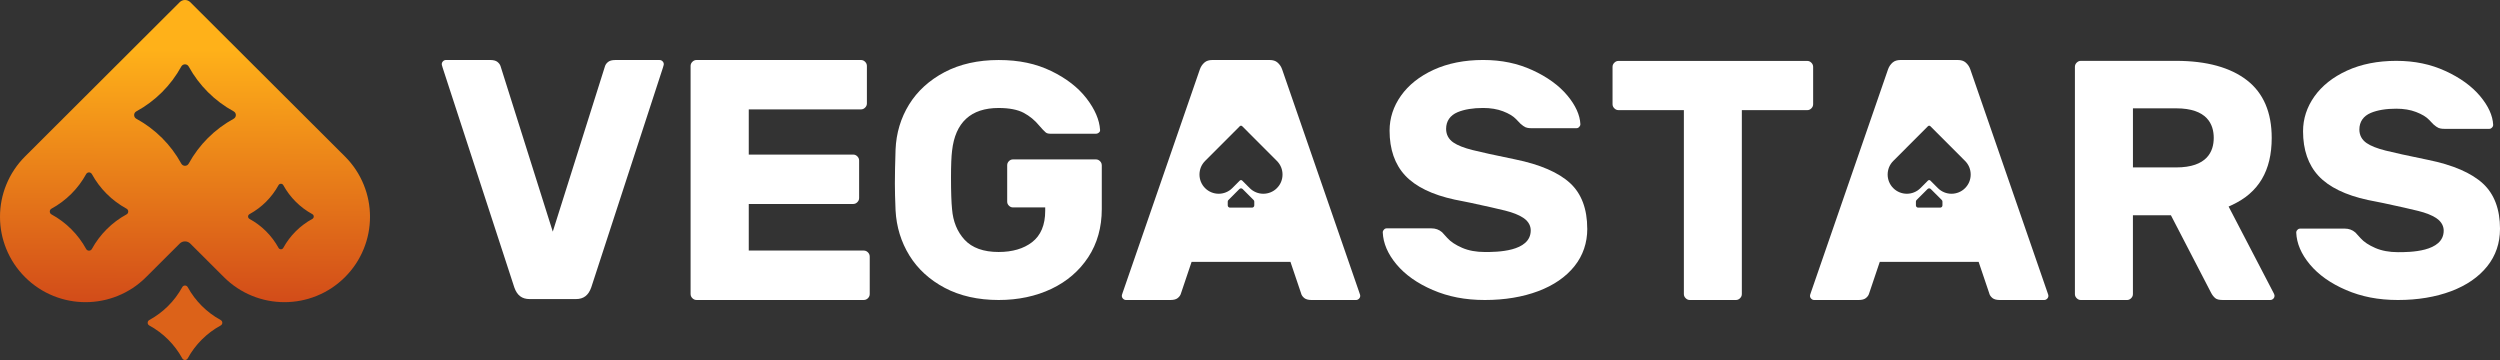 <?xml version="1.0" encoding="UTF-8"?> <svg xmlns="http://www.w3.org/2000/svg" xmlns:xlink="http://www.w3.org/1999/xlink" width="250px" height="36px" viewBox="0 0 250 36" version="1.1"><rect x="0" y="0" width="250" height="36" fill="#333333" stroke="none"/><title>Vegastars Logo</title><defs><linearGradient x1="50%" y1="16.654%" x2="49.687%" y2="111.365%" id="linearGradient-1"><stop stop-color="#FFB119" offset="0%"></stop><stop stop-color="#CC3E19" offset="100%"></stop></linearGradient></defs><g id="Page-1" stroke="none" stroke-width="1" fill="none" fill-rule="evenodd"><g id="Vegastars-Logo" transform="translate(0, 0)" fill-rule="nonzero"><path d="M18.771,28.714 C19.532,30.102 20.678,31.245 22.069,32.004 C22.285,32.122 22.285,32.43 22.069,32.547 C20.678,33.306 19.532,34.449 18.771,35.837 C18.654,36.052 18.345,36.052 18.227,35.837 C17.466,34.449 16.321,33.306 14.929,32.547 C14.714,32.43 14.714,32.122 14.929,32.004 C16.321,31.245 17.466,30.102 18.227,28.714 C18.345,28.499 18.654,28.499 18.771,28.714 Z" id="Path" fill="#DC6219"></path><path d="M36.373,18.473 C35.941,17.411 35.309,16.459 34.494,15.647 L19.03,0.22 C18.738,-0.073 18.262,-0.073 17.97,0.22 L14.974,3.208 L2.506,15.647 C1.691,16.459 1.059,17.411 0.627,18.473 C0.211,19.496 0,20.575 0,21.681 C0,22.787 0.211,23.868 0.627,24.89 C1.059,25.952 1.691,26.903 2.506,27.716 C3.321,28.53 4.274,29.16 5.338,29.591 C6.363,30.005 7.446,30.216 8.555,30.216 C9.664,30.216 10.746,30.005 11.772,29.591 C12.836,29.16 13.789,28.53 14.604,27.716 L17.97,24.359 C18.262,24.066 18.738,24.066 19.03,24.359 L22.396,27.716 C23.211,28.53 24.164,29.16 25.228,29.591 C26.254,30.005 27.336,30.216 28.445,30.216 C29.554,30.216 30.635,30.005 31.662,29.591 C32.726,29.16 33.679,28.53 34.494,27.716 C35.309,26.903 35.941,25.952 36.373,24.89 C36.789,23.868 37,22.789 37,21.681 C37,20.573 36.789,19.496 36.373,18.473 Z M12.655,21.439 C11.922,21.838 11.256,22.337 10.673,22.921 C10.089,23.503 9.588,24.169 9.187,24.898 C9.125,25.012 9.013,25.067 8.9,25.067 C8.788,25.067 8.676,25.012 8.615,24.898 C8.215,24.169 7.714,23.503 7.13,22.921 C6.546,22.337 5.879,21.838 5.147,21.439 C5.034,21.377 4.978,21.265 4.978,21.153 C4.978,21.041 5.034,20.93 5.147,20.868 C5.879,20.468 6.546,19.968 7.13,19.386 C7.714,18.804 8.215,18.139 8.615,17.409 C8.676,17.297 8.788,17.24 8.9,17.24 C9.013,17.24 9.125,17.297 9.187,17.409 C9.988,18.869 11.191,20.07 12.655,20.868 C12.767,20.93 12.824,21.041 12.824,21.153 C12.824,21.265 12.767,21.377 12.655,21.439 Z M23.365,11.876 C22.417,12.394 21.552,13.042 20.796,13.797 C20.039,14.552 19.39,15.414 18.87,16.361 C18.79,16.508 18.645,16.581 18.499,16.581 C18.353,16.581 18.21,16.508 18.128,16.361 C17.61,15.414 16.961,14.552 16.204,13.797 C15.448,13.042 14.584,12.394 13.635,11.876 C13.487,11.797 13.414,11.652 13.414,11.506 C13.414,11.36 13.487,11.216 13.635,11.136 C14.584,10.619 15.448,9.97 16.204,9.217 C16.961,8.46 17.61,7.599 18.128,6.652 C18.21,6.506 18.355,6.433 18.499,6.433 C18.644,6.433 18.79,6.506 18.87,6.652 C19.909,8.545 21.468,10.102 23.365,11.136 C23.511,11.216 23.586,11.362 23.586,11.506 C23.586,11.651 23.511,11.797 23.365,11.876 Z M31.233,21.892 C30.62,22.225 30.063,22.643 29.574,23.13 C29.085,23.618 28.667,24.174 28.331,24.786 C28.28,24.881 28.186,24.928 28.091,24.928 C27.997,24.928 27.903,24.881 27.852,24.786 C27.516,24.174 27.098,23.618 26.609,23.13 C26.122,22.643 25.564,22.225 24.951,21.892 C24.856,21.84 24.808,21.746 24.808,21.653 C24.808,21.559 24.856,21.465 24.951,21.414 C25.564,21.079 26.122,20.661 26.609,20.174 C27.098,19.686 27.516,19.128 27.852,18.518 C27.903,18.423 27.998,18.377 28.091,18.377 C28.185,18.377 28.28,18.423 28.331,18.518 C29.001,19.74 30.009,20.745 31.233,21.414 C31.327,21.465 31.375,21.558 31.375,21.653 C31.375,21.747 31.327,21.84 31.233,21.892 Z" id="Shape" fill="url(#linearGradient-1)"></path><g id="Group" transform="translate(44.177, 5.998)" fill="#FFFFFF"><path d="M137.137,0.692 L137.137,4.419 C137.137,4.585 137.08,4.717 136.959,4.839 C136.838,4.96 136.704,5.017 136.54,5.017 L130.007,5.017 L130.007,23.404 C130.007,23.57 129.95,23.702 129.828,23.823 C129.707,23.945 129.574,24.002 129.41,24.002 L124.809,24.002 C124.645,24.002 124.511,23.945 124.39,23.822 C124.268,23.702 124.21,23.568 124.21,23.404 L124.21,5.015 L117.676,5.015 C117.512,5.015 117.378,4.958 117.257,4.835 C117.134,4.715 117.077,4.582 117.077,4.417 L117.077,0.692 C117.077,0.526 117.136,0.394 117.257,0.273 C117.378,0.152 117.512,0.094 117.676,0.094 L136.54,0.094 C136.706,0.094 136.84,0.152 136.959,0.273 C137.08,0.396 137.137,0.53 137.137,0.692 Z" id="Path"></path><path d="M22.201,0.425 C22.201,0.425 22.201,0.516 22.114,0.773 L14.949,22.739 C14.669,23.536 14.183,23.909 13.42,23.909 L8.783,23.909 C8.018,23.909 7.532,23.536 7.255,22.746 L0.087,0.771 C0.002,0.516 -1.42108547e-14,0.434 -1.42108547e-14,0.425 C-1.42108547e-14,0.307 0.039,0.216 0.125,0.127 C0.212,0.041 0.305,0.002 0.422,0.002 L4.849,0.002 C5.162,0.002 5.403,0.064 5.562,0.189 C5.729,0.321 5.833,0.466 5.883,0.634 L10.765,16.104 L11.101,17.165 L11.436,16.104 L16.32,0.632 C16.37,0.464 16.474,0.321 16.639,0.191 C16.798,0.066 17.037,0.004 17.352,0.004 L21.779,0.004 C21.896,0.004 21.987,0.043 22.075,0.129 C22.162,0.214 22.201,0.309 22.201,0.427 L22.201,0.425 Z" id="Path"></path><path d="M42.796,19.659 L42.796,23.4 C42.796,23.566 42.739,23.698 42.618,23.822 C42.496,23.943 42.363,24 42.197,24 L25.481,24 C25.315,24 25.183,23.943 25.06,23.82 C24.939,23.7 24.882,23.566 24.882,23.4 L24.882,0.601 C24.882,0.435 24.939,0.303 25.062,0.18 C25.183,0.059 25.317,0.002 25.481,0.002 L41.913,0.002 C42.079,0.002 42.211,0.059 42.334,0.18 C42.455,0.303 42.513,0.437 42.513,0.601 L42.513,4.343 C42.513,4.508 42.455,4.64 42.334,4.764 C42.213,4.885 42.079,4.942 41.913,4.942 L30.699,4.942 L30.699,9.459 L41.136,9.459 C41.302,9.459 41.434,9.516 41.557,9.638 C41.678,9.761 41.735,9.895 41.735,10.059 L41.735,13.8 C41.735,13.966 41.678,14.098 41.557,14.221 C41.436,14.343 41.302,14.4 41.136,14.4 L30.699,14.4 L30.699,19.058 L42.195,19.058 C42.361,19.058 42.493,19.115 42.616,19.236 C42.737,19.359 42.794,19.493 42.794,19.657 L42.796,19.659 Z" id="Path"></path><path d="M66.001,10.526 L66.001,14.915 C66.001,16.735 65.546,18.352 64.653,19.715 C63.756,21.085 62.517,22.15 60.972,22.885 C59.417,23.625 57.638,24.002 55.69,24.002 C53.633,24.002 51.82,23.593 50.301,22.79 C48.787,21.989 47.597,20.899 46.766,19.554 C45.933,18.205 45.466,16.685 45.379,15.04 C45.333,13.961 45.311,13.055 45.311,12.346 C45.311,11.497 45.333,10.359 45.379,8.965 C45.445,7.319 45.9,5.799 46.732,4.452 C47.563,3.106 48.759,2.018 50.283,1.215 C51.814,0.41 53.633,0.004 55.69,0.004 C57.747,0.004 59.426,0.373 60.936,1.101 C62.444,1.827 63.637,2.751 64.48,3.847 C65.312,4.93 65.767,5.986 65.829,6.985 L65.829,6.992 L65.829,7.001 C65.84,7.099 65.812,7.169 65.731,7.244 C65.635,7.333 65.535,7.374 65.416,7.374 L60.859,7.374 C60.645,7.374 60.489,7.329 60.382,7.235 C60.223,7.097 60.011,6.873 59.754,6.573 C59.316,6.038 58.79,5.604 58.194,5.286 C57.586,4.964 56.741,4.801 55.686,4.801 C52.914,4.801 51.347,6.241 51.03,9.078 C50.959,9.645 50.923,10.523 50.923,11.761 C50.923,13.181 50.959,14.241 51.028,14.912 C51.126,16.15 51.547,17.179 52.281,17.977 C53.032,18.789 54.176,19.201 55.684,19.201 C57.059,19.201 58.182,18.873 59.029,18.221 C59.902,17.549 60.344,16.494 60.344,15.087 L60.344,14.744 L57.125,14.744 C56.964,14.744 56.836,14.689 56.715,14.569 C56.597,14.453 56.542,14.323 56.542,14.161 L56.542,10.526 C56.542,10.366 56.597,10.237 56.715,10.116 C56.834,9.998 56.962,9.943 57.125,9.943 L65.414,9.943 C65.573,9.943 65.703,9.998 65.822,10.116 C65.942,10.236 65.997,10.366 65.997,10.526 L66.001,10.526 Z" id="Path"></path><path d="M114.551,16.871 C114.551,18.293 114.121,19.554 113.273,20.616 C112.414,21.693 111.194,22.533 109.652,23.115 C108.087,23.704 106.29,24.002 104.308,24.002 C102.326,24.002 100.648,23.666 99.099,23.001 C97.557,22.341 96.332,21.472 95.459,20.423 C94.601,19.393 94.143,18.323 94.099,17.242 C94.099,17.131 94.138,17.044 94.222,16.958 C94.33,16.847 94.418,16.837 94.475,16.837 L98.962,16.837 C99.377,16.837 99.726,16.963 100.03,17.224 C100.133,17.327 100.45,17.684 100.557,17.802 C100.885,18.171 101.381,18.498 102.03,18.78 C102.673,19.062 103.442,19.203 104.306,19.203 C105.442,19.203 108.896,19.203 108.896,17.042 C108.896,16.692 108.766,16.189 108.142,15.779 C107.706,15.493 107.117,15.258 106.342,15.063 C105.606,14.88 104.427,14.612 102.83,14.271 L101.293,13.964 C99.046,13.479 97.377,12.666 96.334,11.545 C95.304,10.437 94.781,8.931 94.781,7.063 C94.781,5.816 95.163,4.642 95.919,3.575 C96.678,2.501 97.778,1.627 99.188,0.981 C100.611,0.33 102.274,8.8817842e-16 104.133,8.8817842e-16 C105.993,8.8817842e-16 107.583,0.341 109.06,1.015 C110.537,1.69 111.711,2.539 112.554,3.545 C113.376,4.53 113.817,5.497 113.861,6.418 C113.861,6.528 113.822,6.616 113.74,6.701 C113.631,6.81 113.542,6.823 113.485,6.823 L108.998,6.823 C108.661,6.823 108.478,6.773 108.381,6.732 C108.235,6.666 108.06,6.544 107.864,6.368 C107.816,6.319 107.674,6.171 107.431,5.916 C107.141,5.613 106.713,5.356 106.124,5.129 C105.55,4.91 104.88,4.799 104.135,4.799 C103.112,4.799 102.256,4.942 101.588,5.219 C100.834,5.536 100.434,6.114 100.434,6.89 C100.434,7.459 100.687,7.93 101.167,8.255 C101.591,8.542 102.215,8.789 103.073,9.006 C103.882,9.211 105.312,9.524 107.319,9.936 C109.825,10.446 111.683,11.249 112.841,12.321 C113.973,13.368 114.547,14.899 114.547,16.869 L114.551,16.871 Z" id="Path"></path><path d="M183.208,23.349 L178.855,14.985 L178.684,14.658 L179.017,14.503 C181.695,13.267 182.994,11.069 182.994,7.789 C182.994,5.244 182.166,3.308 180.529,2.036 C178.868,0.744 176.481,0.087 173.436,0.087 L163.913,0.087 C163.747,0.087 163.615,0.144 163.492,0.266 C163.371,0.389 163.314,0.521 163.314,0.687 L163.314,23.404 C163.314,23.57 163.371,23.704 163.492,23.823 C163.615,23.946 163.747,24.004 163.913,24.004 L168.516,24.004 C168.682,24.004 168.813,23.946 168.936,23.825 C169.058,23.702 169.115,23.57 169.115,23.404 L169.115,15.527 L172.914,15.527 L173.012,15.716 L176.912,23.242 C177.031,23.483 177.179,23.675 177.351,23.818 C177.497,23.939 177.739,24 178.074,24 L182.854,24 C182.971,24 183.062,23.961 183.151,23.875 C183.237,23.788 183.276,23.695 183.276,23.577 C183.276,23.534 183.264,23.461 183.208,23.347 L183.208,23.349 Z M173.438,10.744 L169.117,10.744 L169.117,4.835 L173.438,4.835 C176.545,4.835 177.197,6.442 177.197,7.789 C177.197,9.137 176.545,10.744 173.438,10.744 Z" id="Shape"></path><path d="M205.823,16.896 C205.823,18.312 205.395,19.568 204.55,20.628 C203.691,21.702 202.479,22.539 200.942,23.119 C199.382,23.704 197.591,24.002 195.617,24.002 C193.644,24.002 191.968,23.666 190.428,23.004 C188.891,22.344 187.672,21.481 186.802,20.435 C185.946,19.409 185.492,18.343 185.447,17.265 C185.447,17.154 185.486,17.067 185.568,16.983 C185.677,16.874 185.766,16.862 185.823,16.862 L190.294,16.862 C190.71,16.862 191.057,16.988 191.357,17.247 C191.457,17.347 191.776,17.706 191.883,17.823 C192.211,18.191 192.703,18.519 193.348,18.798 C193.992,19.078 194.754,19.219 195.617,19.219 C196.749,19.219 200.192,19.219 200.192,17.067 C200.192,16.719 200.061,16.216 199.441,15.807 C199.006,15.522 198.42,15.288 197.646,15.095 C196.912,14.912 195.737,14.646 194.148,14.307 L192.617,14.002 C190.376,13.518 188.713,12.707 187.674,11.591 C186.649,10.489 186.128,8.987 186.128,7.126 C186.128,5.882 186.508,4.714 187.26,3.65 C188.018,2.58 189.114,1.709 190.521,1.065 C191.938,0.416 193.594,0.087 195.448,0.087 C197.302,0.087 198.885,0.428 200.357,1.099 C201.828,1.77 202.999,2.617 203.839,3.62 C204.659,4.601 205.097,5.563 205.14,6.484 C205.14,6.594 205.101,6.682 205.017,6.765 C204.909,6.874 204.821,6.887 204.764,6.887 L200.293,6.887 C199.956,6.887 199.773,6.837 199.678,6.796 C199.532,6.732 199.359,6.61 199.161,6.434 C199.092,6.362 198.821,6.079 198.73,5.984 C198.441,5.682 198.015,5.426 197.428,5.201 C196.858,4.981 196.191,4.871 195.446,4.871 C194.426,4.871 193.574,5.012 192.908,5.29 C192.157,5.606 191.76,6.182 191.76,6.955 C191.76,7.522 192.013,7.991 192.491,8.314 C192.913,8.601 193.535,8.846 194.391,9.062 C195.197,9.267 196.619,9.577 198.621,9.988 C201.119,10.496 202.969,11.295 204.124,12.364 C205.253,13.408 205.825,14.933 205.825,16.896 L205.823,16.896 Z" id="Path"></path><path d="M91.726,23.179 L91.726,23.172 L91.723,23.163 L84.032,0.928 C83.936,0.658 83.786,0.435 83.57,0.25 C83.378,0.082 83.118,0.002 82.779,0.002 L77.067,0.002 C76.727,0.002 76.47,0.082 76.274,0.25 C76.062,0.435 75.91,0.656 75.812,0.931 L68.127,23.163 L68.124,23.172 L68.12,23.179 C68.011,23.454 68.006,23.561 68.006,23.579 C68.006,23.697 68.044,23.789 68.131,23.875 C68.218,23.962 68.309,24.002 68.429,24.002 L72.871,24.002 C73.19,24.002 73.431,23.938 73.588,23.813 C73.755,23.681 73.862,23.536 73.91,23.372 L73.914,23.365 L73.914,23.359 L74.901,20.43 L74.983,20.189 L84.87,20.189 L84.95,20.43 L85.94,23.359 L85.94,23.365 L85.94,23.372 C85.991,23.538 86.095,23.681 86.26,23.813 C86.421,23.938 86.663,24.002 86.977,24.002 L91.421,24.002 C91.539,24.002 91.632,23.963 91.719,23.877 C91.805,23.789 91.846,23.697 91.846,23.579 C91.846,23.554 91.837,23.45 91.728,23.179 L91.726,23.179 Z M81.251,14.539 C81.251,14.664 81.151,14.765 81.025,14.765 L78.823,14.765 C78.698,14.765 78.597,14.665 78.597,14.539 L78.597,14.164 C78.597,14.103 78.62,14.048 78.663,14.005 L79.764,12.903 C79.852,12.815 79.996,12.815 80.084,12.903 L81.185,14.005 C81.228,14.048 81.251,14.103 81.251,14.164 L81.251,14.539 Z M83.936,12.178 C83.84,12.419 83.695,12.632 83.513,12.815 C83.332,12.999 83.116,13.14 82.879,13.236 C82.647,13.329 82.406,13.377 82.155,13.377 C81.904,13.377 81.663,13.329 81.433,13.236 C81.194,13.14 80.98,12.997 80.797,12.815 L80.043,12.059 C79.977,11.993 79.87,11.993 79.804,12.059 L79.05,12.815 C78.866,12.999 78.652,13.14 78.413,13.236 C78.183,13.329 77.941,13.377 77.691,13.377 C77.442,13.377 77.199,13.329 76.968,13.236 C76.729,13.14 76.515,12.997 76.333,12.815 C76.149,12.632 76.007,12.417 75.91,12.178 C75.819,11.948 75.771,11.706 75.771,11.456 C75.771,11.206 75.819,10.963 75.91,10.731 C76.007,10.492 76.151,10.28 76.333,10.096 L79.132,7.295 L79.804,6.621 C79.87,6.555 79.977,6.555 80.043,6.621 L83.513,10.096 C83.697,10.28 83.84,10.494 83.936,10.731 C84.029,10.963 84.075,11.206 84.075,11.456 C84.075,11.706 84.029,11.948 83.936,12.178 Z" id="Shape"></path><path d="M160.543,23.179 L160.543,23.172 L160.539,23.163 L152.849,0.928 C152.753,0.658 152.603,0.435 152.387,0.25 C152.195,0.082 151.935,0.002 151.596,0.002 L145.884,0.002 C145.544,0.002 145.287,0.082 145.091,0.25 C144.879,0.435 144.727,0.656 144.629,0.931 L136.944,23.163 L136.941,23.172 L136.937,23.179 C136.828,23.454 136.823,23.561 136.823,23.579 C136.823,23.697 136.86,23.789 136.948,23.875 C137.035,23.962 137.126,24.002 137.245,24.002 L141.688,24.002 C142.007,24.002 142.248,23.938 142.404,23.813 C142.572,23.681 142.679,23.536 142.727,23.372 L142.731,23.365 L142.731,23.359 L143.718,20.43 L143.8,20.189 L153.687,20.189 L153.767,20.43 L154.757,23.359 L154.757,23.365 L154.757,23.372 C154.808,23.538 154.912,23.681 155.077,23.813 C155.238,23.938 155.48,24.002 155.794,24.002 L160.238,24.002 C160.356,24.002 160.449,23.963 160.536,23.877 C160.621,23.789 160.662,23.697 160.662,23.579 C160.662,23.554 160.654,23.45 160.545,23.179 L160.543,23.179 Z M150.068,14.539 C150.068,14.664 149.968,14.765 149.842,14.765 L147.64,14.765 C147.515,14.765 147.414,14.665 147.414,14.539 L147.414,14.164 C147.414,14.103 147.437,14.048 147.48,14.005 L148.581,12.903 C148.669,12.815 148.813,12.815 148.9,12.903 L150.002,14.005 C150.045,14.048 150.068,14.103 150.068,14.164 L150.068,14.539 Z M152.753,12.178 C152.657,12.419 152.512,12.632 152.33,12.815 C152.148,12.999 151.933,13.14 151.696,13.236 C151.464,13.329 151.223,13.377 150.972,13.377 C150.721,13.377 150.48,13.329 150.25,13.236 C150.011,13.14 149.797,12.997 149.614,12.815 L148.859,12.059 C148.794,11.993 148.687,11.993 148.621,12.059 L147.867,12.815 C147.683,12.999 147.469,13.14 147.23,13.236 C147,13.329 146.758,13.377 146.508,13.377 C146.259,13.377 146.016,13.329 145.784,13.236 C145.546,13.14 145.332,12.997 145.15,12.815 C144.966,12.632 144.824,12.417 144.727,12.178 C144.636,11.948 144.588,11.706 144.588,11.456 C144.588,11.206 144.636,10.963 144.727,10.731 C144.824,10.492 144.968,10.28 145.15,10.096 L147.949,7.295 L148.621,6.621 C148.687,6.555 148.794,6.555 148.859,6.621 L152.33,10.096 C152.514,10.28 152.657,10.494 152.753,10.731 C152.845,10.963 152.892,11.206 152.892,11.456 C152.892,11.706 152.845,11.948 152.753,12.178 Z" id="Shape"></path></g></g></g></svg> 